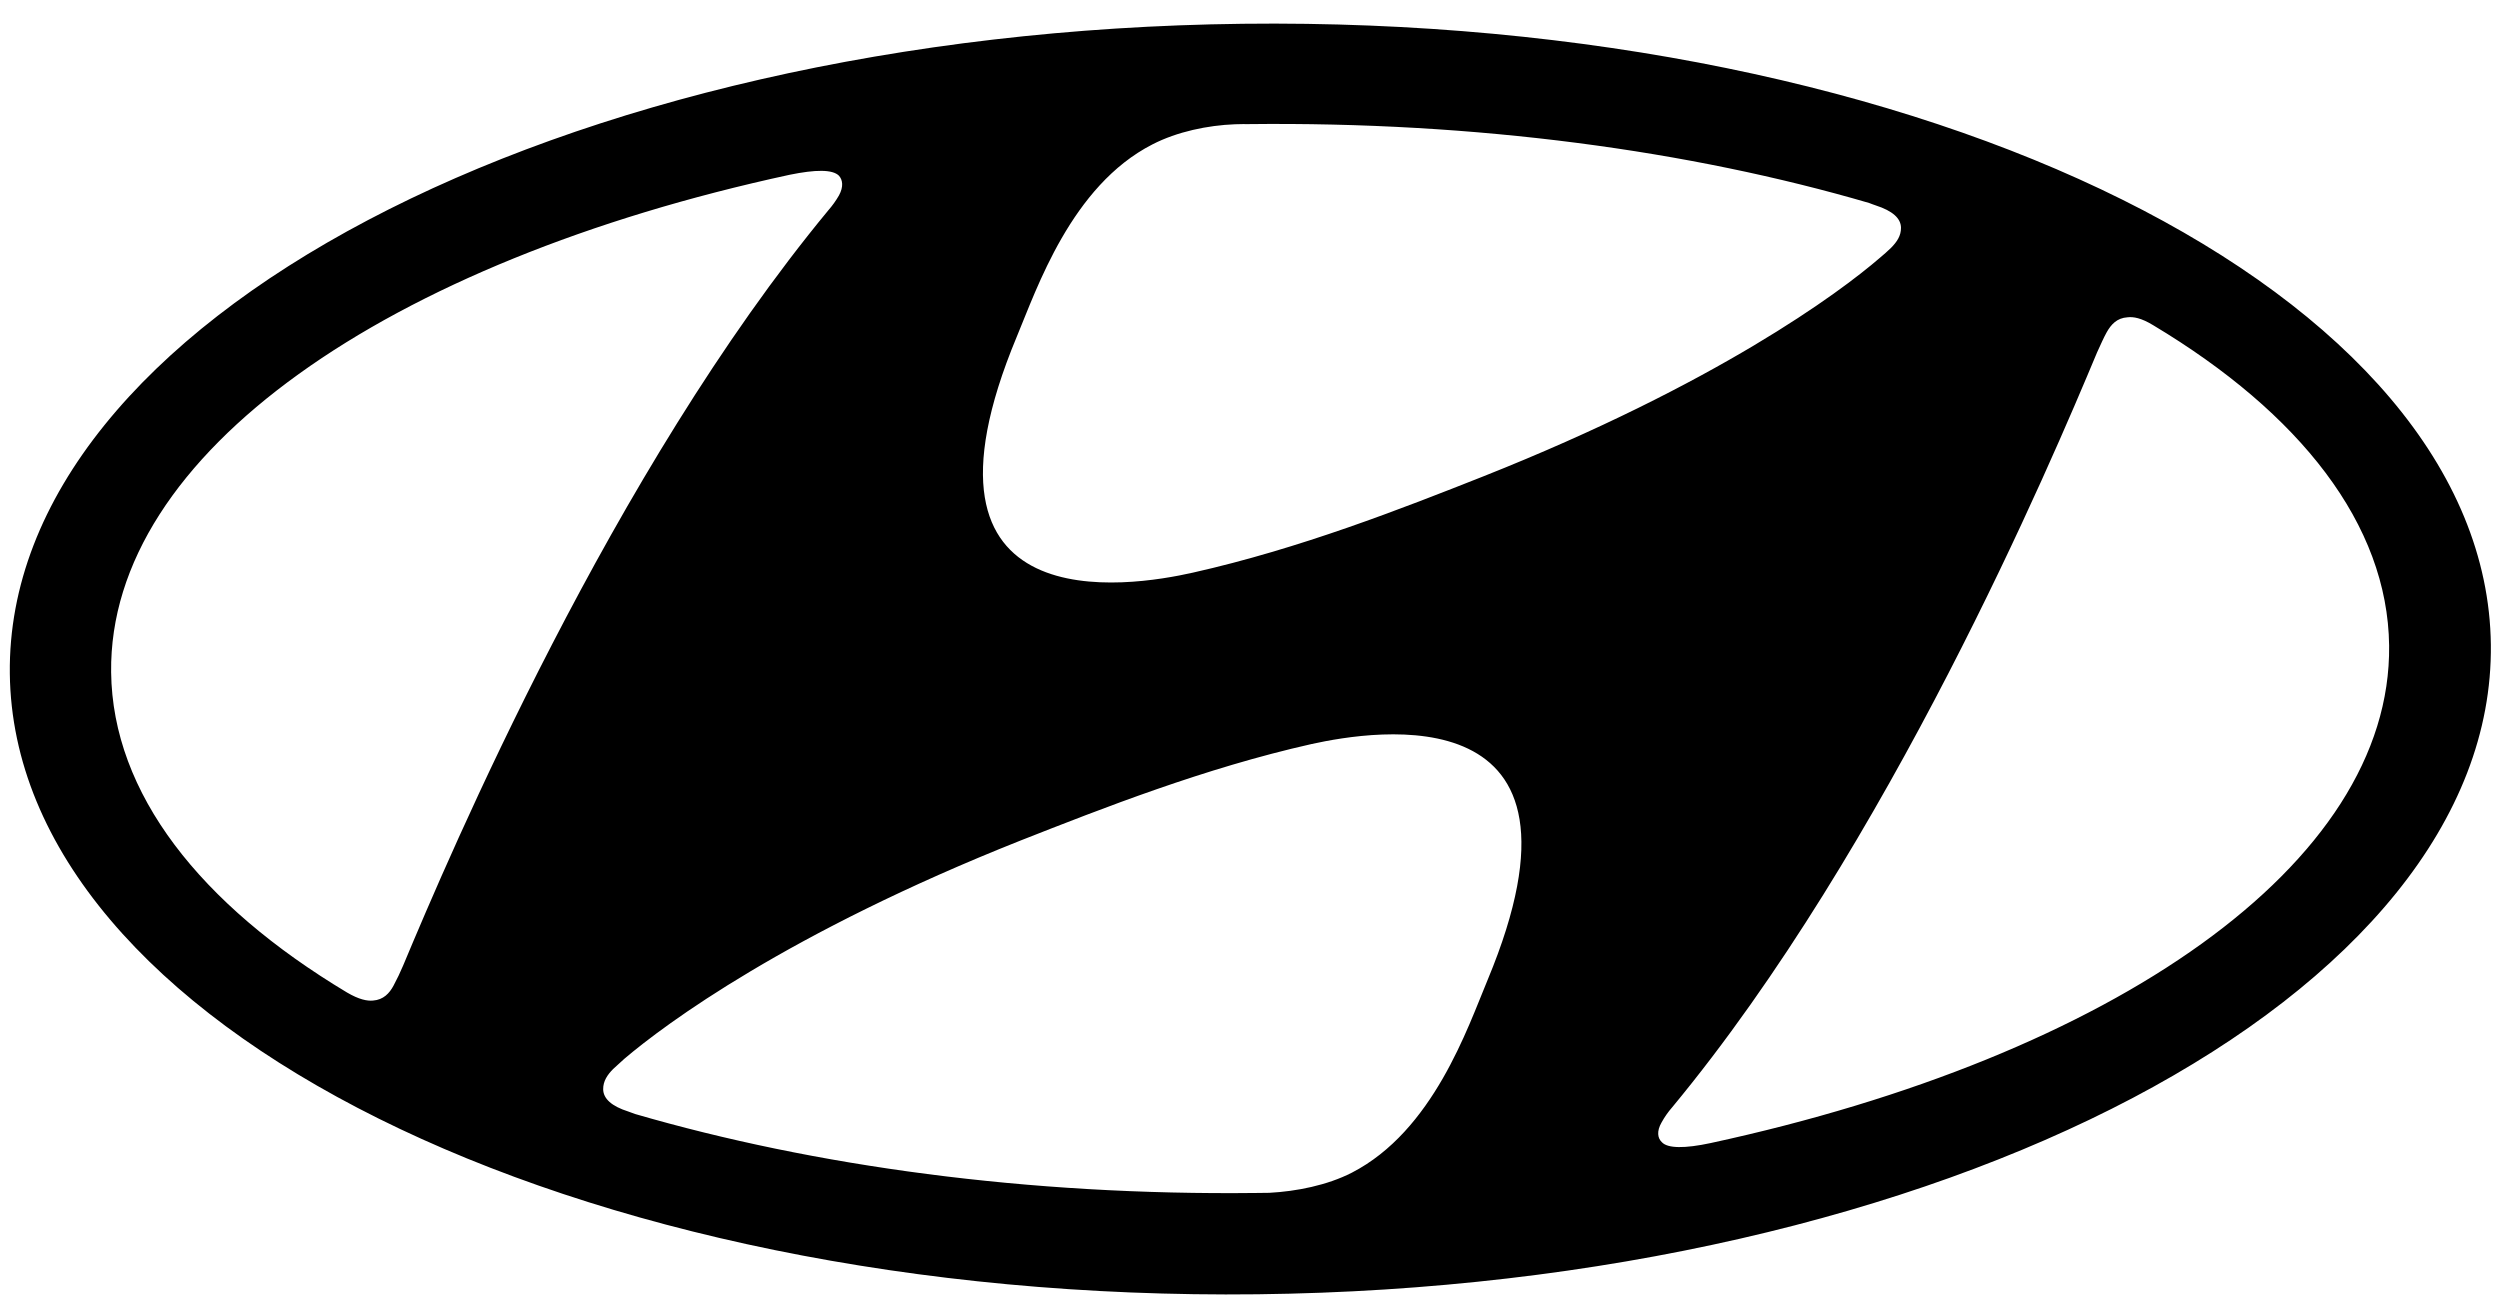 <svg width="266" height="140" viewBox="0 0 266 140" fill="none" xmlns="http://www.w3.org/2000/svg">
<path d="M133.815 137.711C206.707 136.859 265.463 105.908 265.027 68.588C264.59 31.245 205.126 1.678 132.234 2.53C59.364 3.383 0.608 34.333 1.045 71.675C1.481 108.996 60.945 138.563 133.815 137.711ZM158.285 104.258C156.145 109.387 152.478 120.321 143.828 124.778C141.204 126.118 137.944 126.761 135.053 126.916L133.7 126.932C109.348 127.217 86.627 124.072 67.575 118.53L66.846 118.264C65.079 117.702 64.19 116.898 64.178 115.897C64.168 115.028 64.633 114.352 65.242 113.739L66.428 112.658C70.785 108.955 83.851 99.254 108.598 89.427C117.281 86.014 128.155 81.728 139.555 79.164C146.226 77.7 171.051 73.592 158.285 104.258ZM224.155 35.349C224.618 34.529 225.237 33.829 226.37 33.761C226.985 33.687 227.822 33.821 229.108 34.608C244.717 43.964 254.052 55.79 254.203 68.692C254.475 91.989 224.748 112.38 181.997 121.625C179.276 122.207 177.428 122.207 176.815 121.521C176.37 121.108 176.251 120.362 176.79 119.431C177.105 118.856 177.483 118.316 177.915 117.823C200.912 90.052 218.212 49.268 223.124 37.506C223.5 36.687 223.853 35.88 224.155 35.349ZM108.18 35.836C110.32 30.718 113.987 19.773 122.626 15.36C125.251 14.009 128.51 13.333 131.402 13.222C132.073 13.192 132.546 13.208 132.722 13.206C157.107 12.921 179.794 16.022 198.868 21.596C199.012 21.661 199.454 21.809 199.598 21.863C201.364 22.436 202.254 23.229 202.265 24.23C202.276 25.099 201.821 25.742 201.212 26.365C200.827 26.737 200.428 27.094 200.015 27.435C195.691 31.171 182.592 40.851 157.846 50.678C149.14 54.124 138.288 58.376 126.922 60.929C120.229 62.438 95.415 66.501 108.18 35.836ZM84.029 18.594C86.773 18.034 88.588 18.013 89.267 18.698C89.657 19.133 89.776 19.858 89.269 20.788C88.947 21.349 88.57 21.877 88.144 22.363C65.147 50.167 47.836 90.918 42.902 102.714C42.593 103.449 42.249 104.169 41.872 104.871C41.441 105.679 40.8 106.38 39.69 106.459C39.075 106.521 38.204 106.355 36.919 105.6C21.32 96.245 11.975 84.429 11.824 71.527C11.551 48.231 41.279 27.84 84.029 18.594Z" fill="black"/>
</svg>
